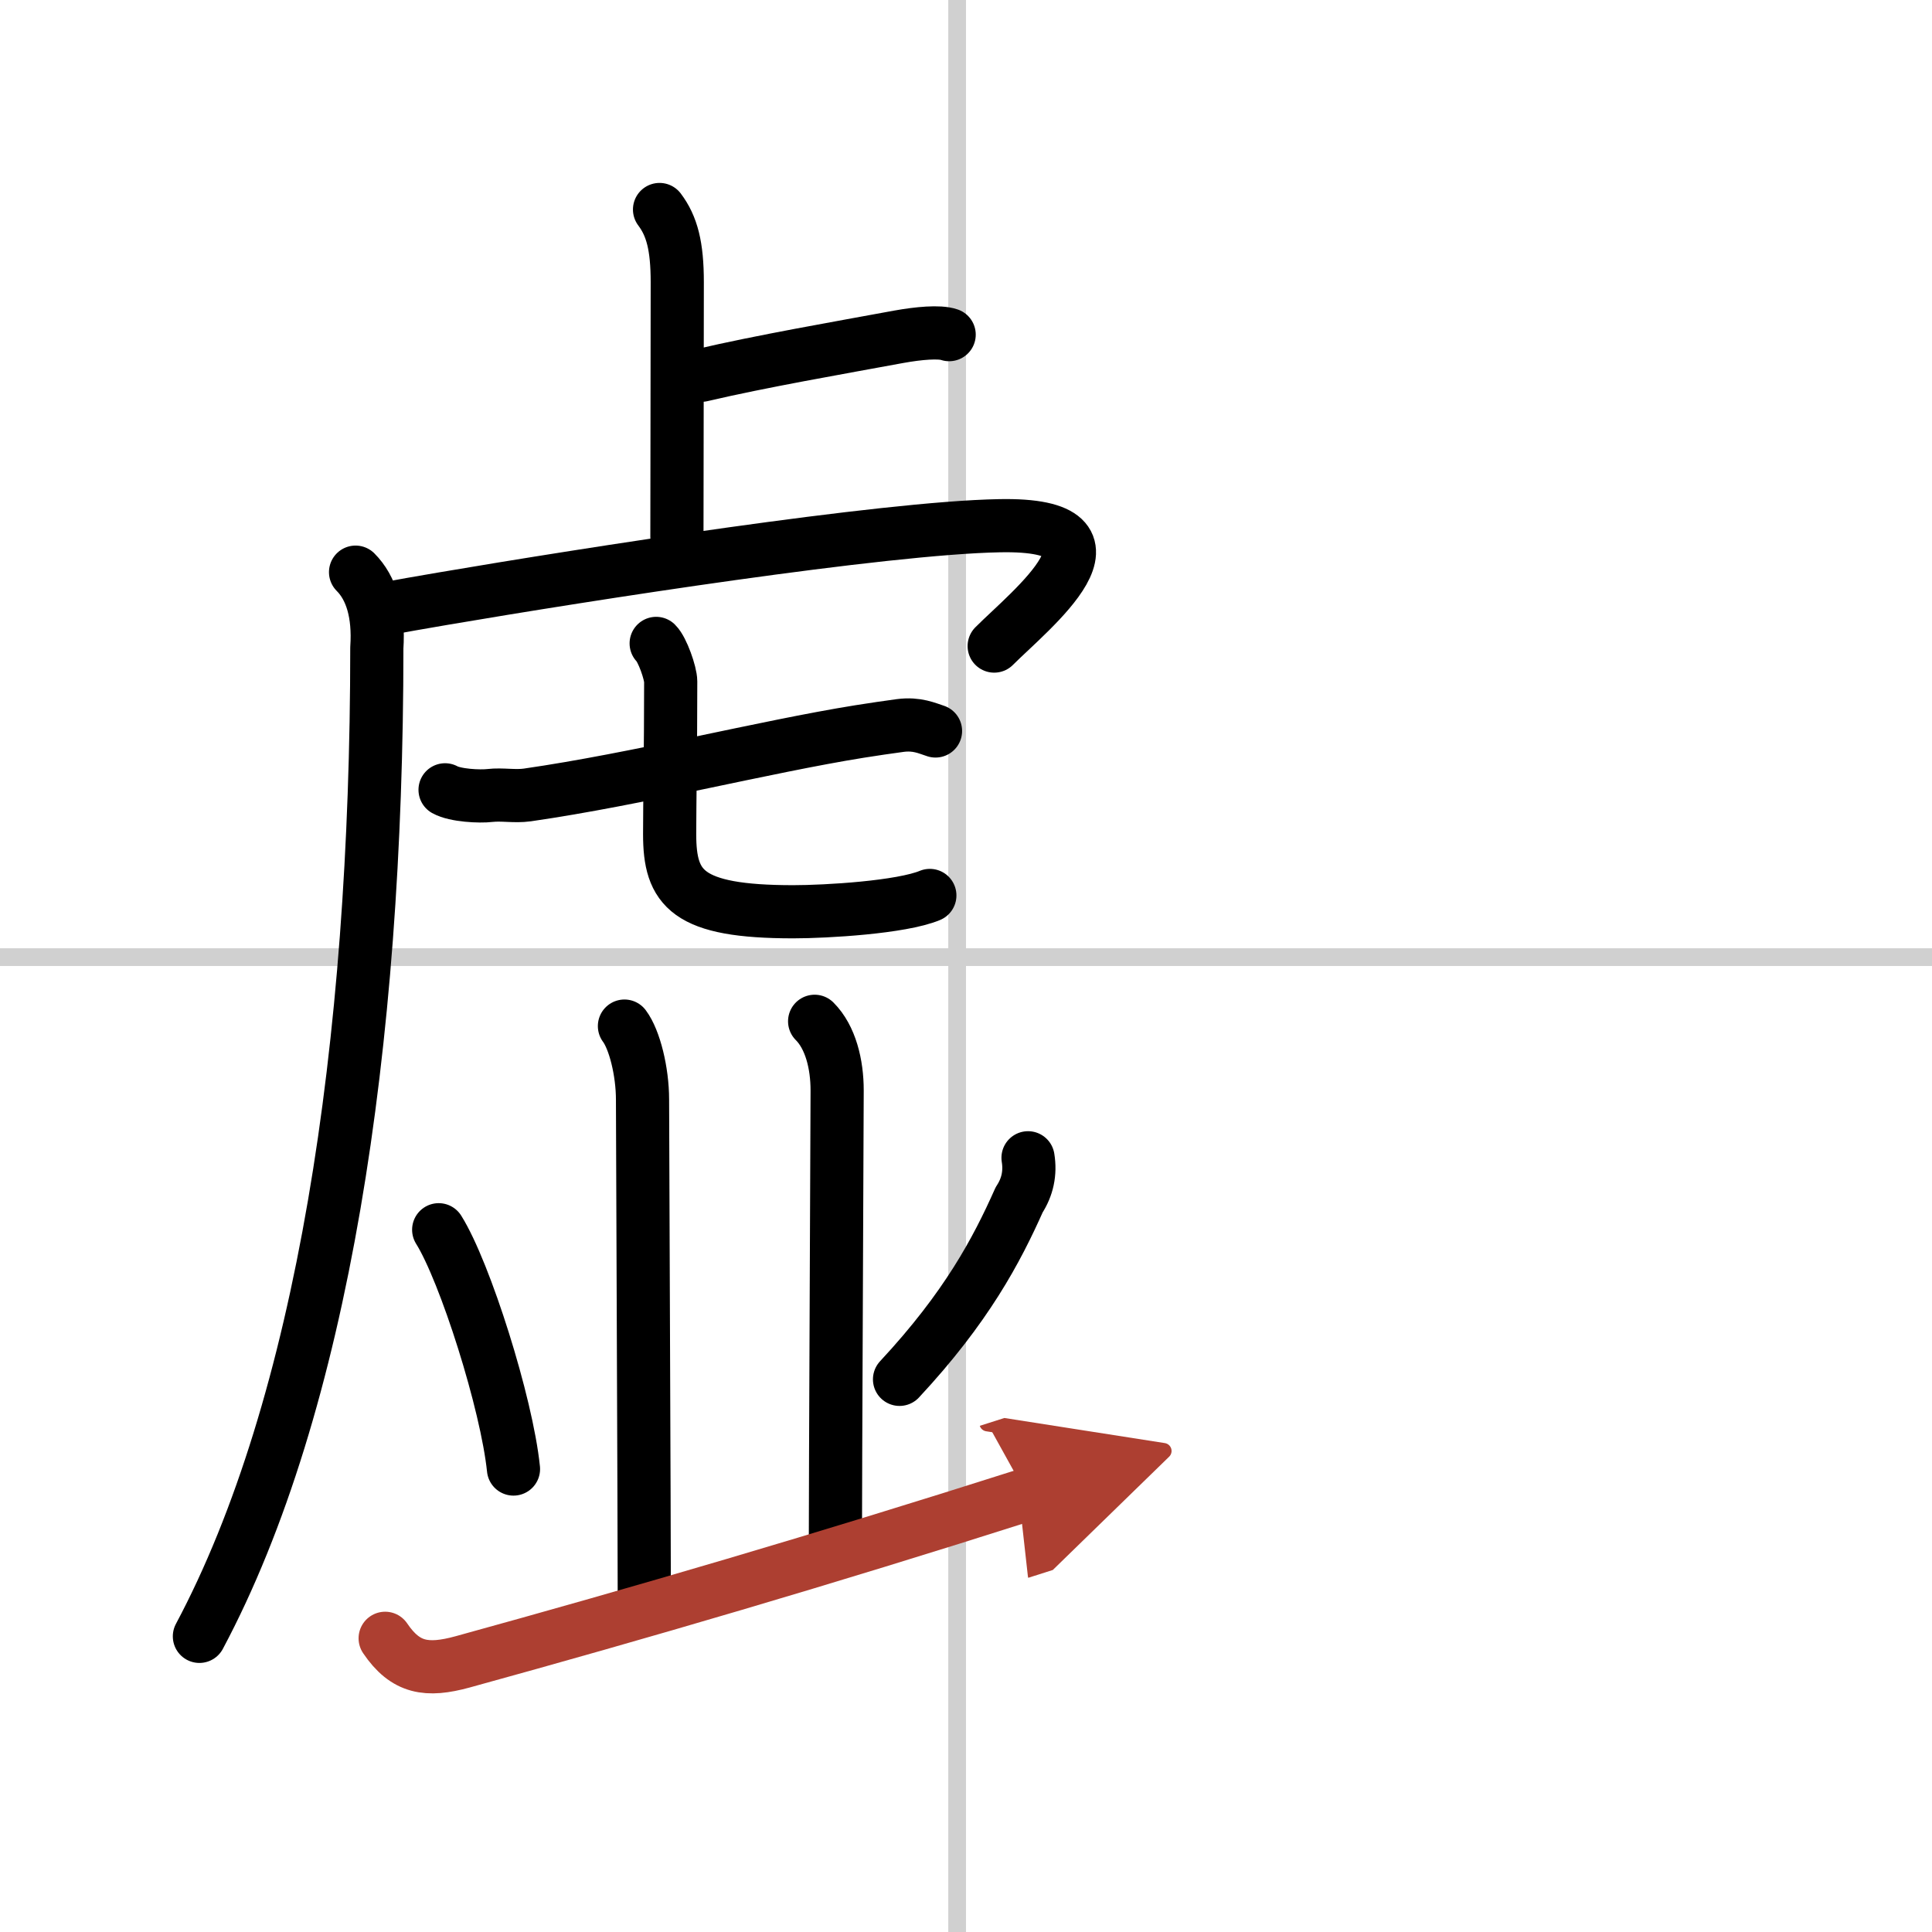 <svg width="400" height="400" viewBox="0 0 109 109" xmlns="http://www.w3.org/2000/svg"><defs><marker id="a" markerWidth="4" orient="auto" refX="1" refY="5" viewBox="0 0 10 10"><polyline points="0 0 10 5 0 10 1 5" fill="#ad3f31" stroke="#ad3f31"/></marker></defs><g fill="none" stroke="#000" stroke-linecap="round" stroke-linejoin="round" stroke-width="3"><rect width="100%" height="100%" fill="#fff" stroke="#fff"/><line x1="54" x2="54" y2="109" stroke="#d0d0d0" stroke-width="1"/><line x2="109" y1="54" y2="54" stroke="#d0d0d0" stroke-width="1"/><path d="m37.21 11.82c0.7 0.93 1 2.06 1 4.1 0 5.99-0.02 9.32-0.02 14.36"/><path d="m39.58 21.17c3.32-0.78 7.77-1.55 11.13-2.17 1.11-0.2 2.29-0.31 2.84-0.12"/><path d="m20.06 32.28c0.89 0.89 1.33 2.33 1.2 4.27 0 22.45-3.08 42.77-10.01 55.77"/><path d="m21.8 34.34c0.8-0.15 1.88-0.34 3.17-0.56 8.22-1.4 24.86-4 31.42-4.12 8-0.16 1.69 4.79-0.3 6.79"/><path d="m25.11 44.56c0.57 0.32 1.95 0.39 2.53 0.32 0.69-0.08 1.39 0.07 2.11-0.03 6.24-0.9 13.33-2.71 18.74-3.58 0.81-0.13 1.58-0.24 2.31-0.34 0.94-0.12 1.51 0.16 1.98 0.31"/><path d="m37.02 36.3c0.35 0.34 0.82 1.68 0.82 2.15 0 3.77-0.06 6.93-0.06 8.61 0 3.07 0.97 4.38 6.97 4.38 1.87 0 6.1-0.25 7.71-0.92"/><path d="m35.23 57.89c0.57 0.76 1.02 2.56 1.02 4.15s0.1 24.12 0.1 28.21"/><path d="m45.96 57.62c0.9 0.9 1.27 2.42 1.27 3.9s-0.1 21.89-0.1 25.98"/><path d="m24.75 69.38c1.49 2.38 3.84 9.8 4.22 13.5"/><path d="m58 65.32c0.14 0.86-0.03 1.65-0.5 2.37-1.27 2.85-2.97 6.07-6.75 10.13"/><path d="M21.73,92.43c1.15,1.7,2.36,1.88,4.37,1.33C36.12,91,46.38,88,57.93,84.32" marker-end="url(#a)" stroke="#ad3f31"/></g></svg>
